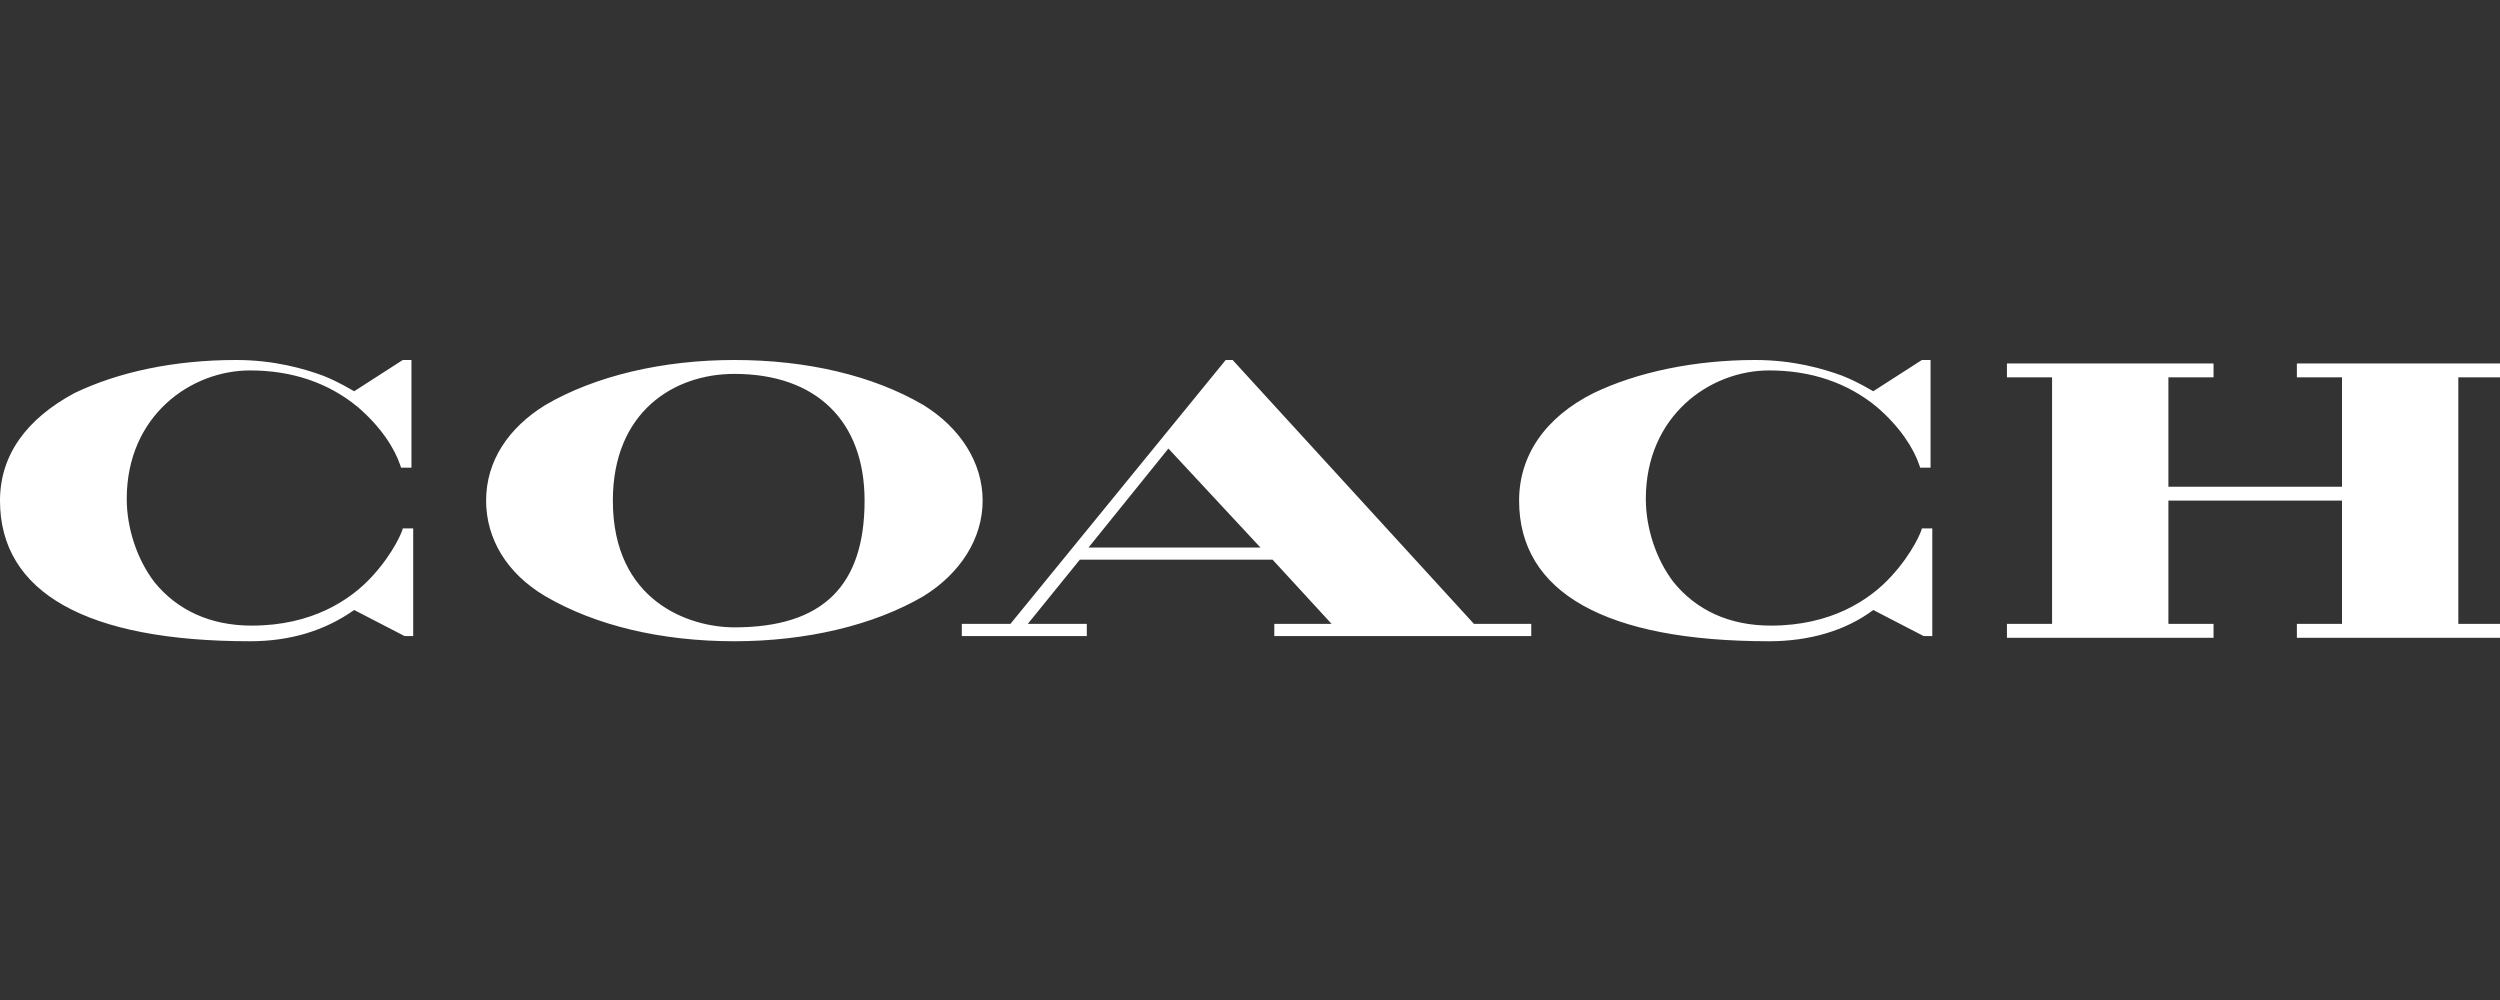<?xml version="1.0" encoding="UTF-8"?>
<svg width="250px" height="100px" viewBox="0 0 250 100" version="1.1" xmlns="http://www.w3.org/2000/svg" xmlns:xlink="http://www.w3.org/1999/xlink">
    <rect x="0" y="0" width="250" height="100" fill="#333333" stroke="none"/>
    <title>Logo Coach White</title>
    <g id="Logo-Coach-White" stroke="none" stroke-width="1" fill="none" fill-rule="evenodd">
        <path d="M41.146,36 L41.146,46.764 L40.104,46.764 L40.031,46.535 C39.461,44.832 38.089,42.68 35.764,40.688 C32.812,38.257 29.167,37.042 25,37.042 C19.097,37.042 12.674,41.556 12.674,49.889 C12.674,52.84 13.715,55.965 15.451,58.222 C17.708,61 21.007,62.562 25.174,62.562 C31.25,62.562 35.069,59.958 37.153,57.701 C39.41,55.271 40.278,53.014 40.278,52.84 L40.278,52.84 L41.319,52.84 L41.319,63.604 L40.451,63.604 L35.417,61 C32.465,63.083 28.993,64.125 25,64.125 C8.681,64.125 0,59.264 0,50.062 C0,45.549 2.604,41.903 7.465,39.299 C11.806,37.215 17.361,36 23.611,36 C27.431,36 30.382,36.868 32.292,37.562 C34.028,38.257 35.069,38.951 35.417,39.125 L35.417,39.125 L40.278,36 L41.146,36 Z M193.056,36 L193.056,46.764 L192.014,46.764 L191.941,46.535 C191.37,44.832 189.998,42.68 187.674,40.688 C184.722,38.257 181.076,37.042 176.91,37.042 C171.007,37.042 164.583,41.556 164.583,49.889 C164.583,52.84 165.625,55.965 167.361,58.222 C169.618,61 172.917,62.562 177.083,62.562 C183.16,62.562 186.979,59.958 189.062,57.701 C191.319,55.271 192.188,53.014 192.188,52.84 L192.188,52.84 L193.229,52.84 L193.229,63.604 L192.361,63.604 L187.326,61 C184.549,63.083 180.903,64.125 176.91,64.125 C160.59,64.125 151.91,59.264 151.91,50.062 C151.91,45.549 154.514,41.729 159.375,39.299 C163.715,37.215 169.444,36 175.521,36 C179.34,36 182.292,36.868 184.201,37.562 C185.938,38.257 186.979,38.951 187.326,39.125 L187.326,39.125 L192.188,36 L193.056,36 Z M73.438,36 C80.729,36 87.326,37.562 92.361,40.514 C96.007,42.771 98.264,46.243 98.264,50.062 C98.264,53.882 96.007,57.354 92.361,59.611 C87.326,62.562 80.556,64.125 73.438,64.125 C66.146,64.125 59.549,62.562 54.514,59.611 C50.694,57.354 48.611,53.882 48.611,50.062 C48.611,46.069 50.868,42.771 54.514,40.514 C59.549,37.562 66.319,36 73.438,36 Z M221.354,36.347 L221.354,37.736 L216.84,37.736 L216.84,48.674 L234.201,48.674 L234.201,37.736 L229.688,37.736 L229.688,36.347 L250.347,36.347 L250.347,37.736 L245.833,37.736 L245.833,62.389 L250.347,62.389 L250.347,63.778 L229.688,63.778 L229.688,62.389 L234.201,62.389 L234.201,50.062 L216.84,50.062 L216.84,62.389 L221.354,62.389 L221.354,63.778 L200.694,63.778 L200.694,62.389 L205.208,62.389 L205.208,37.736 L200.694,37.736 L200.694,36.347 L221.354,36.347 Z M123.264,36 L147.396,62.389 L153.125,62.389 L153.125,63.604 L127.431,63.604 L127.431,62.389 L133.16,62.389 L127.257,55.965 L107.986,55.965 L102.778,62.389 L108.681,62.389 L108.681,63.604 L96.181,63.604 L96.181,62.389 L101.042,62.389 L122.569,36 L123.264,36 Z M73.438,37.389 C67.361,37.389 61.285,41.208 61.285,50.062 C61.285,60.132 68.924,62.736 73.438,62.736 C82.292,62.736 86.458,58.569 86.458,50.062 C86.458,42.076 81.597,37.389 73.438,37.389 Z M116.84,44.854 L108.854,54.75 L126.042,54.75 L116.84,44.854 Z" id="Combined-Shape" fill="#FFFFFF" fill-rule="nonzero"></path>
    </g>
</svg>